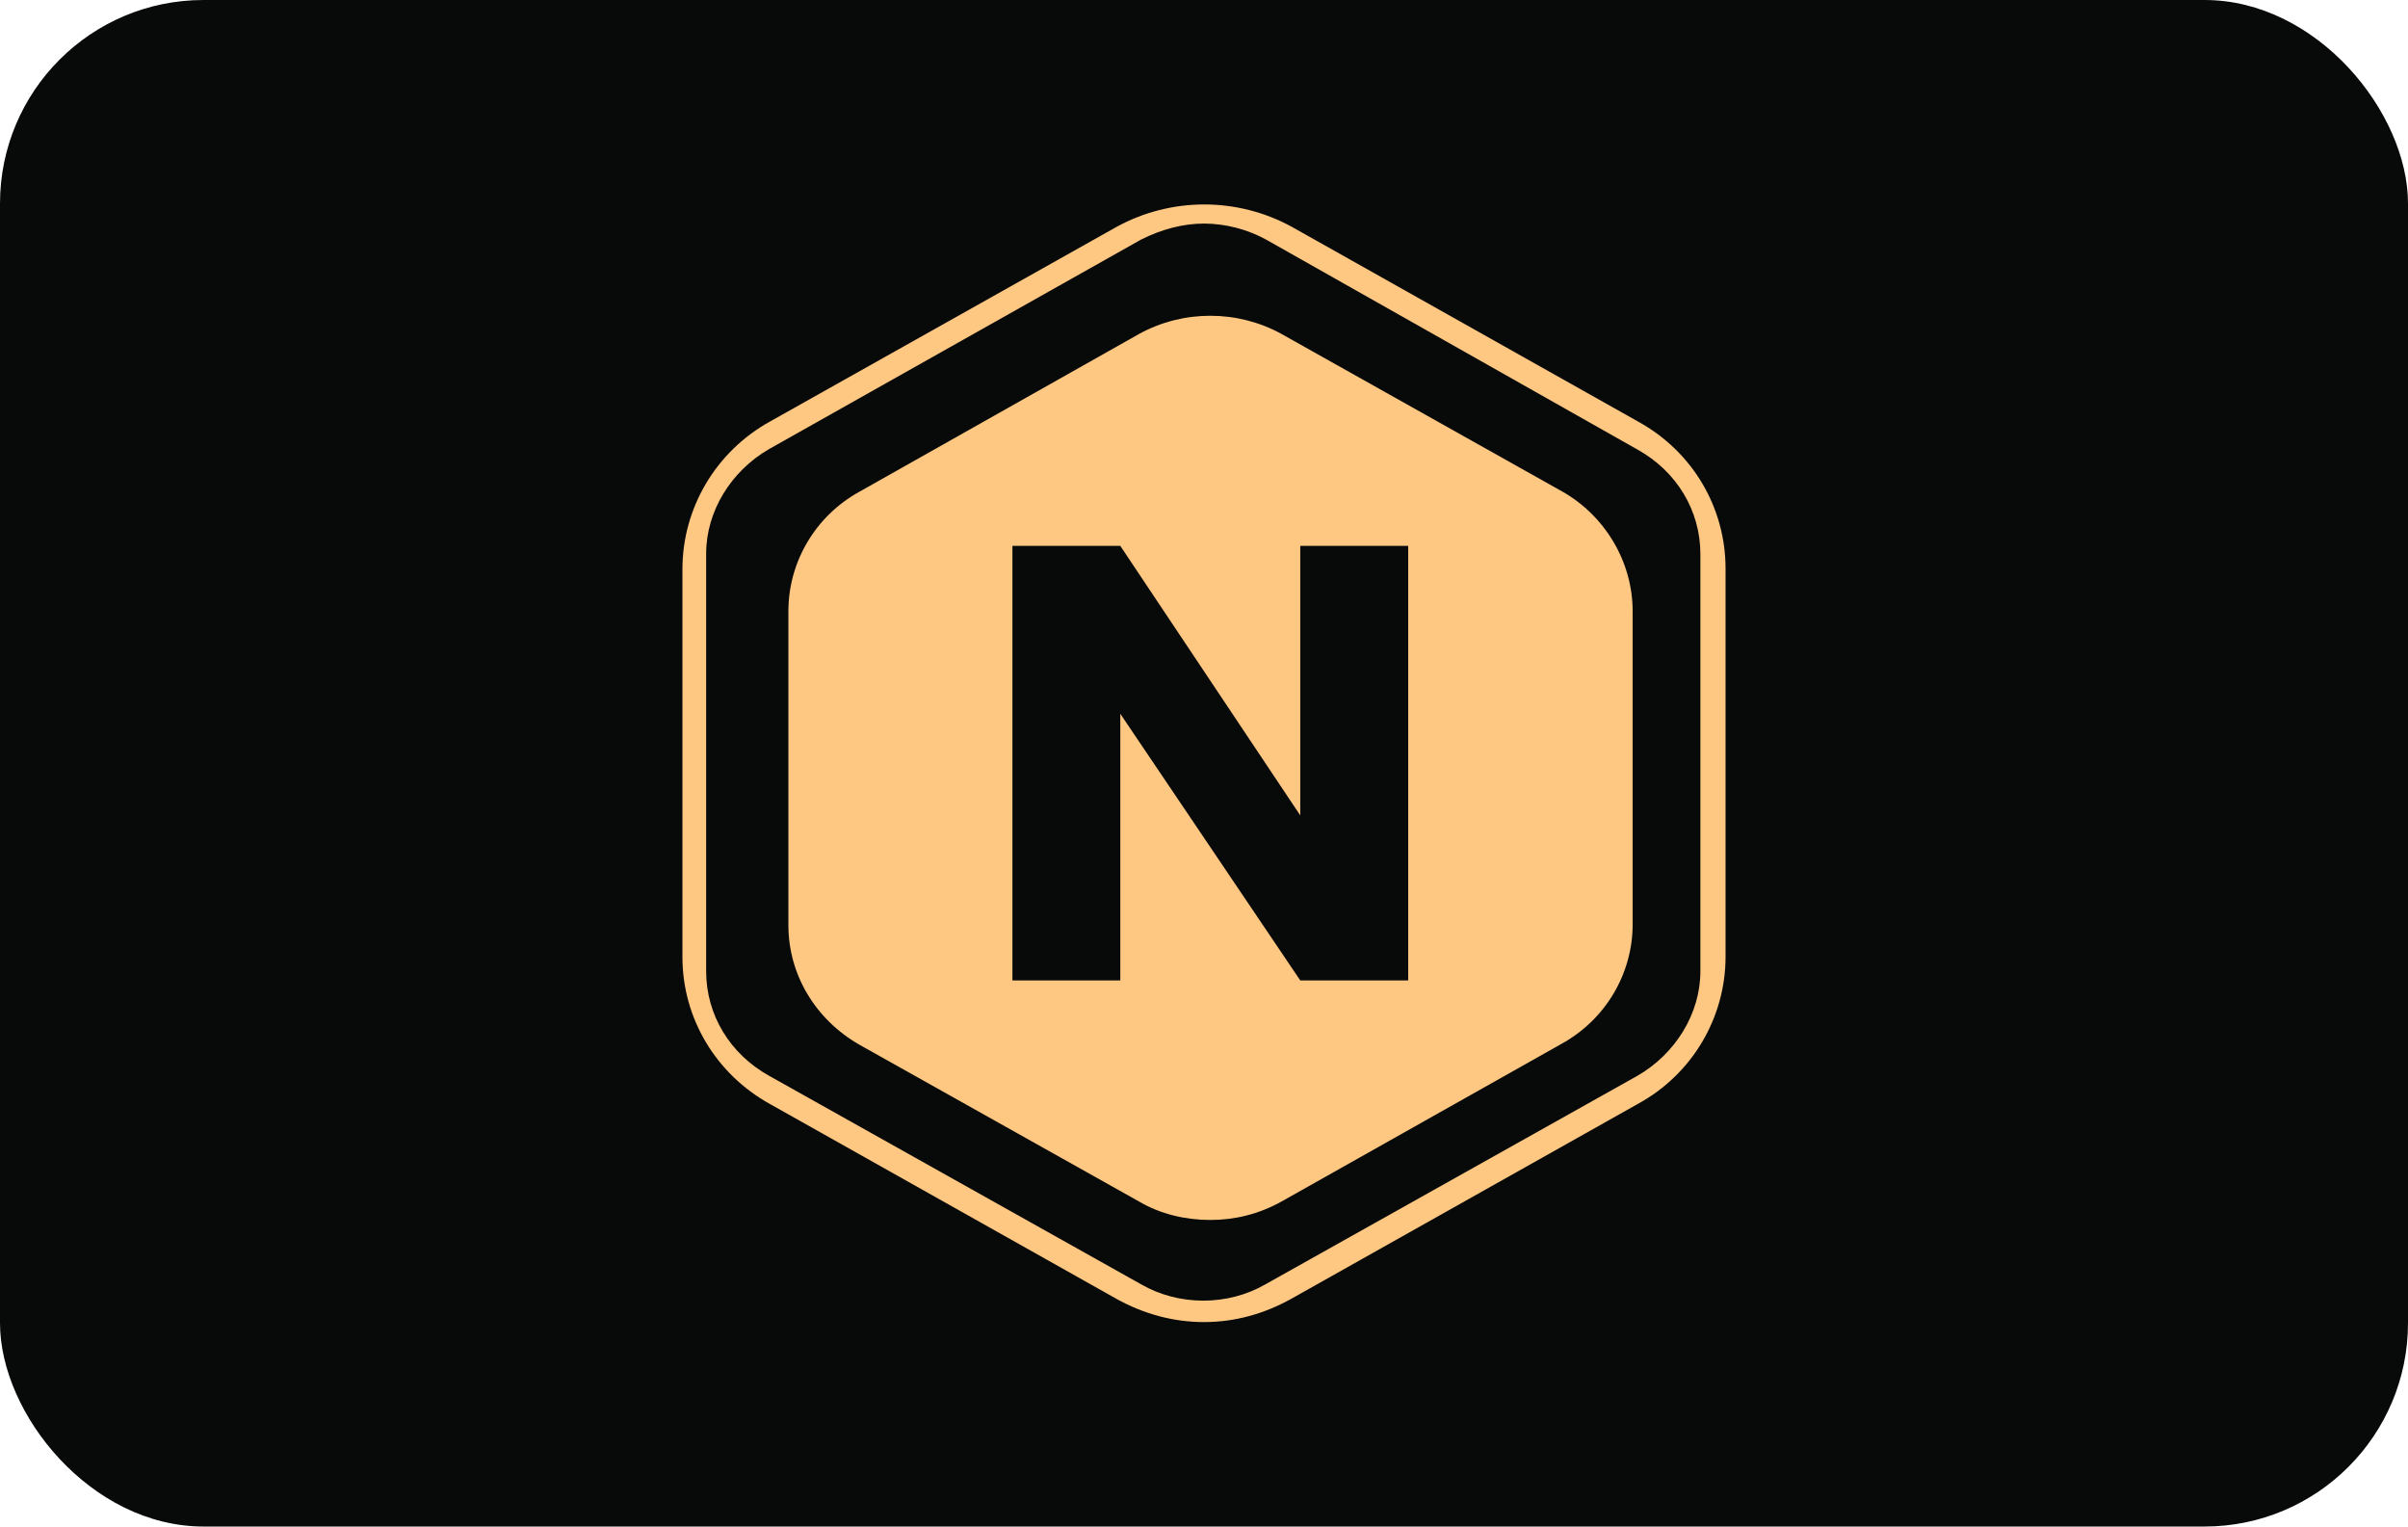 <?xml version="1.0" encoding="UTF-8"?> <svg xmlns="http://www.w3.org/2000/svg" width="142" height="90" viewBox="0 0 142 90" fill="none"><rect width="142" height="90" rx="12" fill="#080909"></rect><path d="M71 77.946C69.174 77.946 67.434 77.461 65.836 76.576L45.437 65.107C42.213 63.338 40.244 60.029 40.244 56.434V33.552C40.244 29.957 42.213 26.619 45.408 24.851L65.836 13.381C69.06 11.612 72.969 11.612 76.193 13.381L96.592 24.851C99.816 26.619 101.756 29.929 101.756 33.524V56.405C101.756 60 99.787 63.338 96.592 65.079L76.193 76.548C74.566 77.461 72.826 77.946 71 77.946ZM71 13.181C69.745 13.181 68.489 13.524 67.291 14.123L45.351 26.477C43.126 27.76 41.642 30.128 41.642 32.639V57.261C41.642 59.829 43.04 62.14 45.351 63.424L67.291 75.72C69.516 77.004 72.398 77.004 74.623 75.72L96.563 63.424C98.789 62.14 100.272 59.772 100.272 57.261V32.668C100.272 30.1 98.874 27.789 96.563 26.505L74.709 14.152C73.596 13.524 72.255 13.181 71 13.181Z" fill="#FEC882"></path><path fill-rule="evenodd" clip-rule="evenodd" d="M75.565 19.686L92.141 28.987C94.651 30.414 96.278 33.124 96.278 36.035V54.494C96.278 57.404 94.68 60.114 92.084 61.541L75.565 70.842C74.224 71.583 72.826 71.926 71.371 71.926C69.915 71.926 68.432 71.583 67.177 70.842L50.686 61.598C48.09 60.114 46.492 57.461 46.492 54.551V36.035C46.492 33.124 48.09 30.414 50.686 28.987L67.177 19.686C69.773 18.26 72.968 18.26 75.565 19.686ZM76.677 57.803H83.04V32.183H76.677V48.074L66.064 32.183H59.702V57.803H66.064V42.083L76.677 57.803Z" fill="#FEC882"></path></svg> 